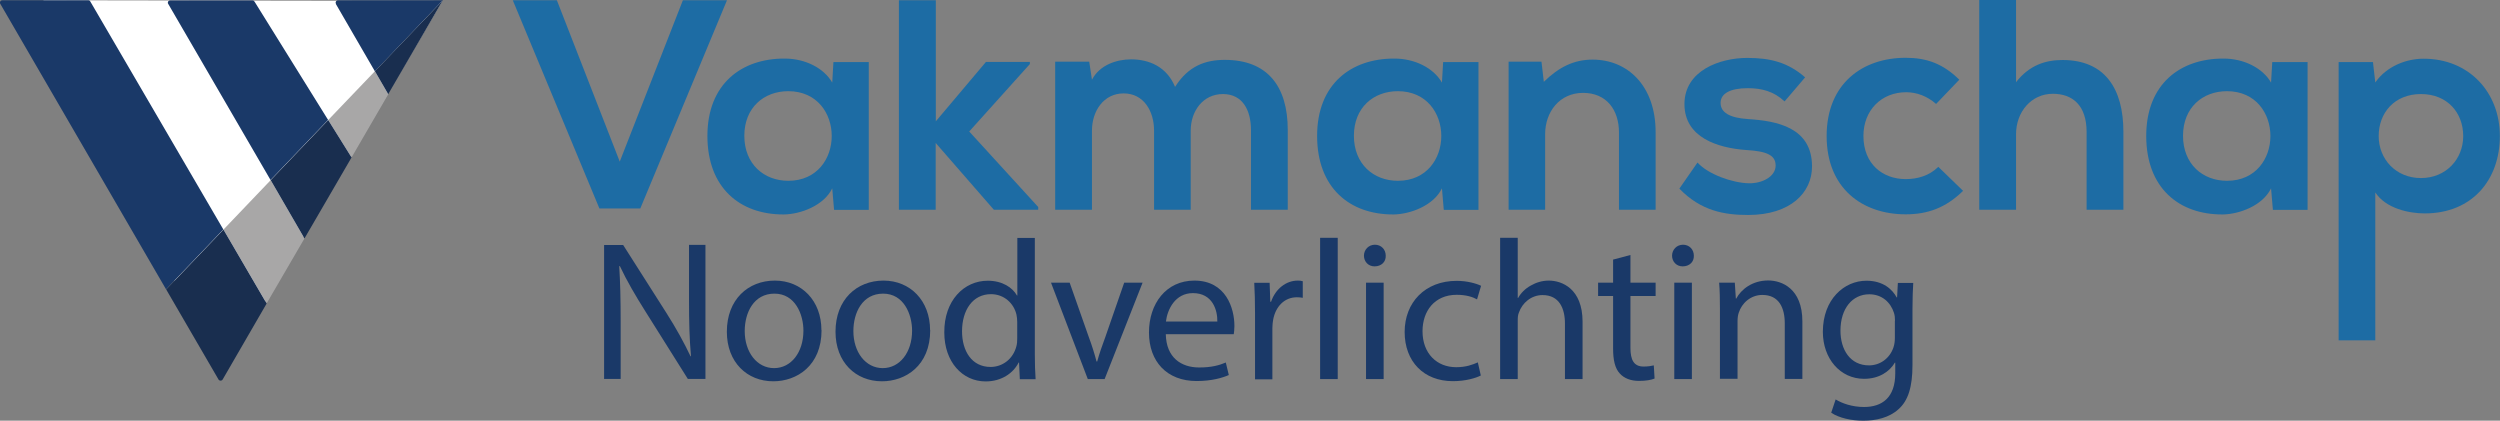 <?xml version="1.0" encoding="UTF-8"?>
<svg xmlns="http://www.w3.org/2000/svg" id="Layer_2" viewBox="0 0 191.65 32.25">
  <rect x="0" y="0" width="191.65" height="32.25" fill="#808080" stroke="none"/>
  <defs>
    <style>.cls-1{fill:#192e4f;}.cls-1,.cls-2,.cls-3,.cls-4,.cls-5{stroke-width:0px;}.cls-2{fill:#1a3968;}.cls-3{fill:#a8a7a7;}.cls-4{fill:#fff;}.cls-5{fill:#1d6ca4;}</style>
  </defs>
  <g id="Laag_1">
    <path class="cls-5" d="M63.9,4.76h2.7v11.33h-2.66l-.14-1.65c-.65,1.33-2.43,1.98-3.7,2-3.37.02-5.87-2.04-5.87-6.02s2.61-5.95,5.94-5.93c1.53,0,2.98.71,3.63,1.84l.09-1.56ZM57.06,10.41c0,2.16,1.5,3.45,3.37,3.45,4.44,0,4.44-6.87,0-6.87-1.87,0-3.37,1.26-3.37,3.42Z"></path>
    <path class="cls-5" d="M71.74.02v9.28l3.84-4.55h3.37v.16l-4.65,5.17,5.29,5.79v.21h-3.4l-4.46-5.12v5.12h-2.82V.02h2.82Z"></path>
    <path class="cls-5" d="M88.47,16.08v-6.07c0-1.49-.79-2.85-2.33-2.85s-2.43,1.36-2.43,2.85v6.07h-2.82V4.73h2.61l.21,1.38c.6-1.15,1.92-1.56,3-1.56,1.36,0,2.73.55,3.37,2.11,1.02-1.61,2.33-2.07,3.81-2.07,3.24,0,4.83,1.98,4.83,5.38v6.11h-2.82v-6.11c0-1.49-.62-2.76-2.15-2.76s-2.47,1.31-2.47,2.8v6.07h-2.82Z"></path>
    <path class="cls-5" d="M110.64,4.76h2.7v11.33h-2.66l-.14-1.65c-.65,1.33-2.43,1.98-3.7,2-3.37.02-5.87-2.04-5.87-6.02s2.61-5.95,5.94-5.93c1.53,0,2.98.71,3.63,1.84l.09-1.56ZM103.79,10.41c0,2.16,1.5,3.45,3.37,3.45,4.44,0,4.44-6.87,0-6.87-1.87,0-3.37,1.26-3.37,3.42Z"></path>
    <path class="cls-5" d="M124.11,16.08v-5.93c0-1.72-.95-3.03-2.75-3.03s-2.91,1.45-2.91,3.17v5.79h-2.8V4.73h2.52l.18,1.54c1.16-1.13,2.31-1.7,3.74-1.7,2.68,0,4.83,2,4.83,5.56v5.95h-2.82Z"></path>
    <path class="cls-5" d="M136.8,7.77c-.81-.76-1.73-1.01-2.82-1.01-1.34,0-2.08.41-2.08,1.13s.67,1.15,2.13,1.24c2.15.14,4.88.62,4.88,3.63,0,2-1.64,3.72-4.9,3.72-1.8,0-3.61-.3-5.27-2.02l1.39-2c.81.9,2.66,1.56,3.93,1.59,1.06.02,2.06-.53,2.06-1.36,0-.78-.65-1.1-2.27-1.19-2.15-.16-4.72-.94-4.72-3.52s2.73-3.54,4.81-3.54c1.78,0,3.12.34,4.44,1.49l-1.57,1.84Z"></path>
    <path class="cls-5" d="M150.48,14.64c-1.32,1.29-2.7,1.79-4.39,1.79-3.31,0-6.06-1.98-6.06-6s2.75-6,6.06-6c1.62,0,2.87.46,4.11,1.68l-1.78,1.86c-.67-.6-1.5-.9-2.29-.9-1.9,0-3.28,1.38-3.28,3.35,0,2.16,1.48,3.31,3.24,3.31.9,0,1.8-.25,2.5-.94l1.9,1.84Z"></path>
    <path class="cls-5" d="M154.55,0v6.3c1.02-1.31,2.27-1.7,3.56-1.7,3.24,0,4.67,2.18,4.67,5.51v5.97h-2.82v-5.95c0-2.07-1.09-2.94-2.59-2.94-1.66,0-2.82,1.4-2.82,3.1v5.79h-2.82V0h2.82Z"></path>
    <path class="cls-5" d="M174.2,4.76h2.7v11.33h-2.66l-.14-1.65c-.65,1.33-2.43,1.98-3.7,2-3.37.02-5.87-2.04-5.87-6.02s2.61-5.95,5.94-5.93c1.53,0,2.98.71,3.63,1.84l.09-1.56ZM167.35,10.41c0,2.16,1.5,3.45,3.37,3.45,4.44,0,4.44-6.87,0-6.87-1.87,0-3.37,1.26-3.37,3.42Z"></path>
    <path class="cls-5" d="M179.28,26.09V4.76h2.63l.18,1.56c.88-1.26,2.4-1.82,3.7-1.82,3.51,0,5.85,2.6,5.85,5.93s-2.1,5.93-5.76,5.93c-1.2,0-2.98-.37-3.79-1.61v11.34h-2.82ZM188.83,10.43c0-1.77-1.2-3.22-3.24-3.22s-3.24,1.45-3.24,3.22,1.32,3.22,3.24,3.22,3.24-1.45,3.24-3.22Z"></path>
    <path class="cls-5" d="M49.08,15.98h-3.13L39.31.02h3.38l4.82,12.37L52.35.02h3.38l-6.64,15.95Z"></path>
    <polygon class="cls-4" points="3.32 .02 33.91 .07 16.88 29.01 3.32 .02"></polygon>
    <polygon class="cls-3" points="17.13 17.6 20.44 23.26 23.34 18.28 20.75 13.81 17.13 17.6"></polygon>
    <polygon class="cls-3" points="33.95 .02 29.76 7.22 28.74 5.46 25.16 9.2 26.95 12.07 33.95 .02"></polygon>
    <path class="cls-2" d="M6.76.02H.18C.04.02-.05.17.02.29l12.71,21.89,4.39-4.59L6.92.11c-.03-.06-.09-.09-.16-.09Z"></path>
    <path class="cls-1" d="M17.13,17.6l-4.39,4.59,4.01,6.9c.07.12.25.12.32,0l3.37-5.82-3.31-5.67Z"></path>
    <path class="cls-2" d="M19.51.12c-.03-.05-.09-.09-.16-.09h-6.3c-.14,0-.23.14-.16.26l7.85,13.51,4.41-4.61"></path>
    <polygon class="cls-1" points="25.16 9.2 20.75 13.81 23.34 18.28 26.95 12.07 25.16 9.2"></polygon>
    <path class="cls-2" d="M25.75.31l2.99,5.16L33.95.02h-8.03c-.15,0-.24.16-.16.28Z"></path>
    <polygon class="cls-1" points="33.95 .02 28.74 5.46 29.76 7.22 33.95 .02"></polygon>
    <path class="cls-2" d="M46.31,29.06v-10.28h1.46l3.31,5.2c.77,1.21,1.36,2.29,1.86,3.34l.03-.02c-.12-1.37-.15-2.62-.15-4.23v-4.3h1.26v10.28h-1.35l-3.28-5.22c-.72-1.14-1.41-2.32-1.93-3.43h-.05c.08,1.31.11,2.55.11,4.26v4.39h-1.26Z"></path>
    <path class="cls-2" d="M62.98,25.31c0,2.73-1.9,3.92-3.7,3.92-2.01,0-3.56-1.46-3.56-3.8,0-2.47,1.63-3.92,3.68-3.92s3.57,1.54,3.57,3.8ZM57.09,25.38c0,1.62.94,2.84,2.25,2.84s2.25-1.21,2.25-2.87c0-1.25-.63-2.84-2.22-2.84s-2.28,1.46-2.28,2.87Z"></path>
    <path class="cls-2" d="M71.31,25.31c0,2.73-1.9,3.92-3.7,3.92-2.01,0-3.56-1.46-3.56-3.8,0-2.47,1.63-3.92,3.68-3.92s3.57,1.54,3.57,3.8ZM65.42,25.38c0,1.62.94,2.84,2.25,2.84s2.25-1.21,2.25-2.87c0-1.25-.63-2.84-2.22-2.84s-2.28,1.46-2.28,2.87Z"></path>
    <path class="cls-2" d="M79.33,18.23v8.93c0,.66.02,1.4.06,1.91h-1.21l-.06-1.28h-.03c-.41.82-1.32,1.45-2.53,1.45-1.79,0-3.17-1.51-3.17-3.75-.02-2.46,1.52-3.97,3.33-3.97,1.13,0,1.9.53,2.24,1.13h.03v-4.41h1.35ZM77.98,24.68c0-.17-.02-.4-.06-.57-.2-.85-.94-1.56-1.95-1.56-1.4,0-2.22,1.22-2.22,2.85,0,1.5.74,2.73,2.19,2.73.9,0,1.73-.6,1.98-1.6.05-.18.06-.37.06-.58v-1.28Z"></path>
    <path class="cls-2" d="M82,21.67l1.46,4.15c.25.67.44,1.28.6,1.89h.05c.17-.61.38-1.22.63-1.89l1.44-4.15h1.41l-2.91,7.39h-1.29l-2.82-7.39h1.44Z"></path>
    <path class="cls-2" d="M89.37,25.61c.03,1.82,1.2,2.56,2.55,2.56.97,0,1.55-.17,2.05-.38l.23.96c-.48.21-1.29.46-2.47.46-2.28,0-3.65-1.5-3.65-3.72s1.32-3.98,3.48-3.98c2.42,0,3.07,2.12,3.07,3.48,0,.27-.03.49-.05.63h-5.21ZM93.32,24.65c.02-.85-.35-2.18-1.87-2.18-1.36,0-1.96,1.25-2.07,2.18h3.94Z"></path>
    <path class="cls-2" d="M96.21,23.98c0-.87-.02-1.62-.06-2.3h1.18l.05,1.45h.06c.34-.99,1.15-1.62,2.05-1.62.15,0,.26.01.38.05v1.27c-.14-.03-.28-.04-.46-.04-.95,0-1.63.72-1.81,1.72-.03.18-.06.4-.06.63v3.94h-1.33v-5.08Z"></path>
    <path class="cls-2" d="M101.2,18.23h1.35v10.83h-1.35v-10.83Z"></path>
    <path class="cls-2" d="M106.23,19.6c.02.46-.32.82-.86.82-.48,0-.81-.37-.81-.82s.35-.84.84-.84.83.37.83.84ZM104.72,29.06v-7.39h1.35v7.39h-1.35Z"></path>
    <path class="cls-2" d="M113.51,28.79c-.35.18-1.13.43-2.13.43-2.24,0-3.7-1.51-3.7-3.77s1.56-3.92,3.99-3.92c.8,0,1.5.2,1.87.38l-.31,1.04c-.32-.18-.83-.35-1.56-.35-1.7,0-2.62,1.25-2.62,2.79,0,1.71,1.1,2.76,2.58,2.76.77,0,1.27-.2,1.66-.37l.23,1.01Z"></path>
    <path class="cls-2" d="M115,18.23h1.35v4.61h.03c.21-.38.55-.72.97-.95.4-.23.87-.38,1.38-.38,1,0,2.59.61,2.59,3.16v4.39h-1.35v-4.24c0-1.19-.44-2.2-1.72-2.2-.87,0-1.56.61-1.81,1.34-.08.18-.09.38-.09.64v4.46h-1.35v-10.83Z"></path>
    <path class="cls-2" d="M124.99,19.55v2.12h1.93v1.02h-1.93v3.98c0,.92.26,1.43,1.01,1.43.35,0,.61-.05.78-.09l.06,1.01c-.26.11-.67.18-1.2.18-.63,0-1.13-.2-1.46-.56-.38-.4-.52-1.05-.52-1.92v-4.03h-1.15v-1.02h1.15v-1.77l1.32-.35Z"></path>
    <path class="cls-2" d="M129.85,19.6c.02.46-.32.82-.86.82-.48,0-.81-.37-.81-.82s.35-.84.84-.84.83.37.83.84ZM128.35,29.06v-7.39h1.35v7.39h-1.35Z"></path>
    <path class="cls-2" d="M131.85,23.67c0-.76-.01-1.39-.06-2h1.2l.08,1.22h.03c.37-.7,1.23-1.39,2.45-1.39,1.03,0,2.62.61,2.62,3.14v4.41h-1.35v-4.26c0-1.19-.44-2.18-1.72-2.18-.89,0-1.58.63-1.81,1.37-.06.17-.09.4-.09.62v4.44h-1.35v-5.39Z"></path>
    <path class="cls-2" d="M146.67,21.67c-.03.53-.06,1.13-.06,2.03v4.29c0,1.69-.34,2.73-1.06,3.37-.72.67-1.76.89-2.7.89s-1.87-.21-2.47-.61l.34-1.02c.49.3,1.26.58,2.18.58,1.38,0,2.39-.72,2.39-2.58v-.82h-.03c-.41.69-1.21,1.24-2.36,1.24-1.84,0-3.16-1.56-3.16-3.6,0-2.5,1.64-3.92,3.34-3.92,1.29,0,1.99.67,2.32,1.28h.03l.06-1.11h1.18ZM145.27,24.59c0-.23-.02-.43-.08-.61-.25-.78-.9-1.42-1.89-1.42-1.29,0-2.21,1.08-2.21,2.79,0,1.45.74,2.66,2.19,2.66.83,0,1.58-.52,1.87-1.37.08-.23.11-.49.11-.72v-1.33Z"></path>
  </g>
</svg>
